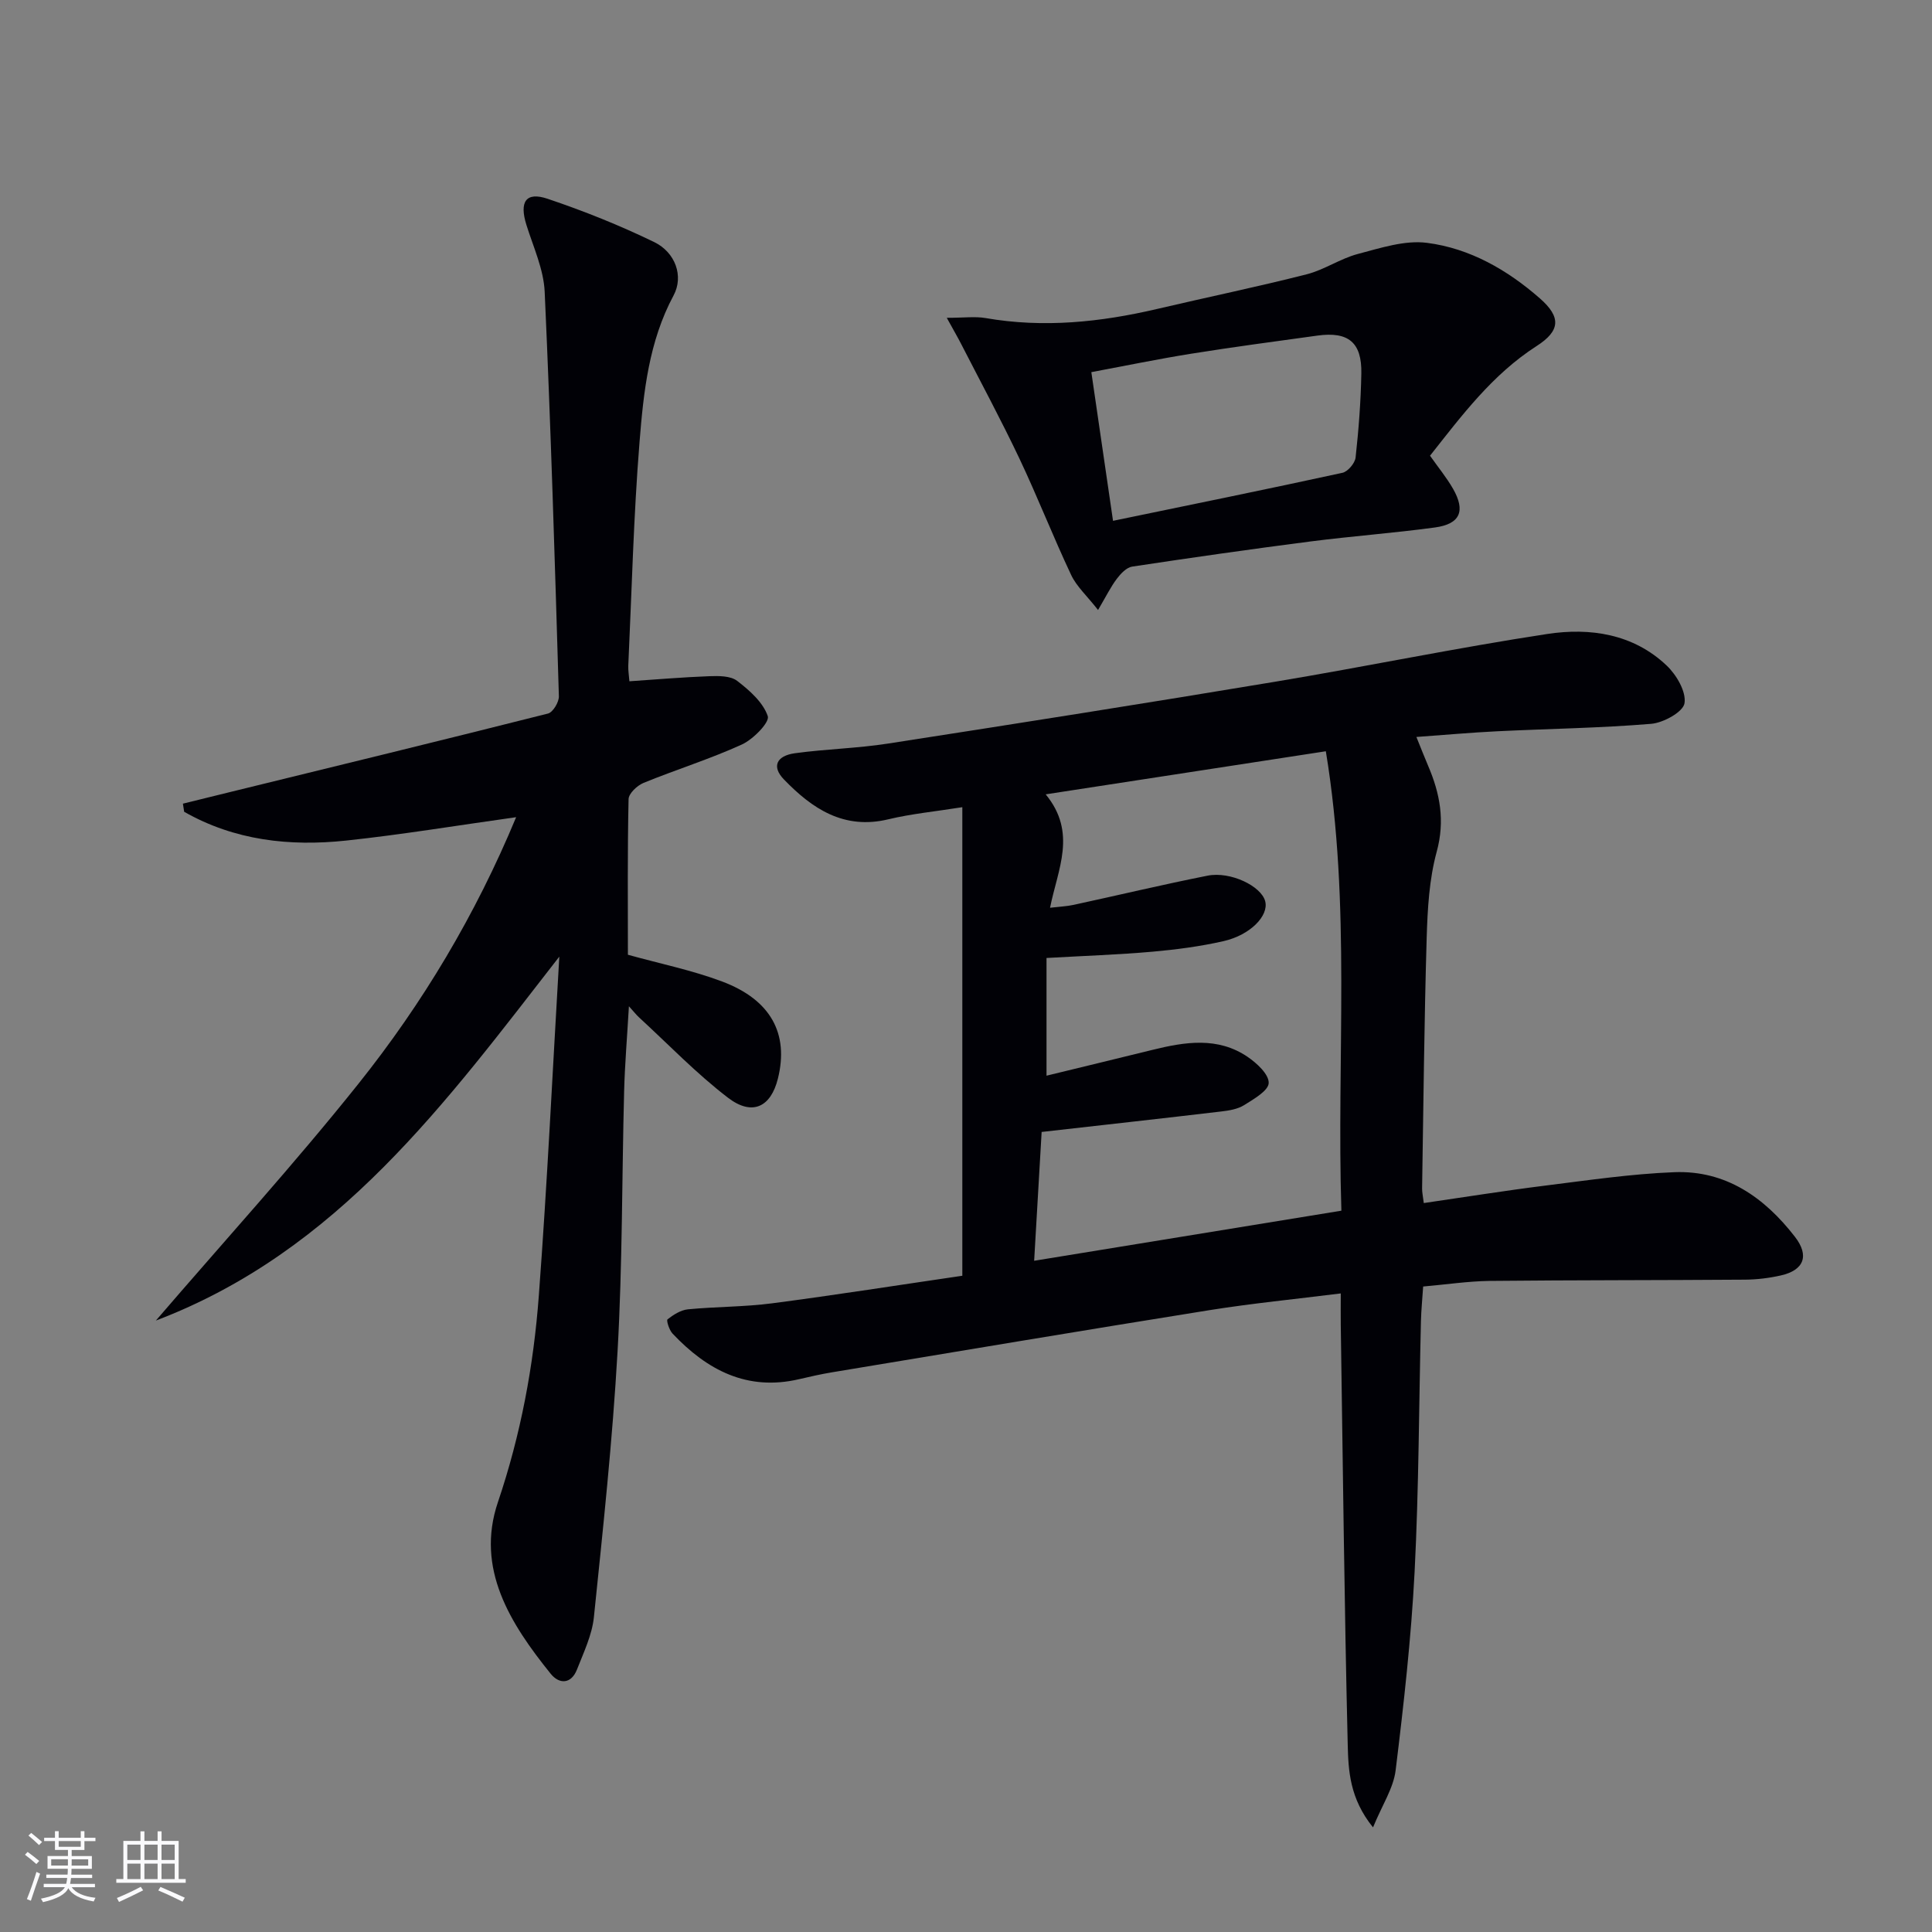 <svg enable-background="new 0 0 400 400" viewBox="0 0 400 400" xmlns="http://www.w3.org/2000/svg"><rect x="0" y="0" width="400" height="400" fill="#808080" stroke="none"/><g fill="#010106"><path d="m294.65 266.36c-.17 2.57-.4 4.86-.46 7.15-.42 17.31-.43 34.63-1.31 51.91-.71 13.74-2.25 27.45-3.93 41.11-.45 3.69-2.77 7.15-4.68 11.81-4.85-5.99-5.11-11.79-5.24-17.19-.7-28.96-1-57.92-1.44-86.89-.03-1.96 0-3.93 0-6.47-9.48 1.19-18.39 2.06-27.22 3.47-26.05 4.17-52.07 8.54-78.1 12.86-2.28.38-4.55.89-6.8 1.42-10.79 2.53-19.1-1.89-26.23-9.44-.69-.73-1.31-2.72-1.04-2.94 1.22-.96 2.74-1.93 4.24-2.08 5.79-.56 11.65-.49 17.4-1.24 13.29-1.74 26.54-3.83 39.4-5.71 0-32.51 0-64.41 0-97.01-5.67.9-10.58 1.37-15.33 2.51-9.22 2.21-15.78-2.21-21.64-8.29-2.5-2.6-1.56-4.85 2.3-5.39 6.41-.88 12.93-1.01 19.33-2.01 26.71-4.14 53.41-8.35 80.07-12.79 18.82-3.13 37.51-7.02 56.37-9.89 8.85-1.35 17.8-.04 24.72 6.53 2.04 1.93 4.08 5.42 3.7 7.81-.29 1.8-4.35 4.04-6.89 4.26-10.59.88-21.24 1.02-31.86 1.54-5.42.26-10.84.76-16.76 1.18.96 2.36 1.65 4.16 2.42 5.95 2.47 5.76 3.54 11.4 1.78 17.83-1.55 5.69-1.89 11.81-2.07 17.76-.51 17.3-.67 34.62-.95 51.93-.01.81.18 1.63.35 3.03 8.48-1.23 16.78-2.57 25.12-3.61 8.89-1.11 17.8-2.43 26.73-2.78 10.67-.42 18.68 5.23 24.98 13.36 3.06 3.94 1.88 6.94-2.92 8.02-2.4.54-4.91.85-7.38.87-17.66.13-35.32.08-52.98.26-4.44.07-8.88.74-13.68 1.16zm-16.93-15.7c-1.02-31.77 2.04-63.21-3.22-95.12-19.11 2.94-37.85 5.82-58 8.92 6.54 7.96 2.5 15.47.9 23.48 2.04-.24 3.49-.29 4.89-.6 9.24-2 18.44-4.2 27.71-6.04 4.76-.95 11.15 2.17 11.95 5.31.76 2.96-3.05 6.97-8.62 8.24-4.83 1.1-9.8 1.75-14.74 2.19-7.08.62-14.19.86-21.92 1.3v24.37c7.14-1.74 14.53-3.52 21.91-5.34 6.74-1.66 13.52-2.77 19.72 1.44 1.92 1.31 4.42 3.61 4.37 5.41-.04 1.59-3.09 3.33-5.08 4.58-1.34.84-3.12 1.13-4.75 1.32-12.01 1.42-24.02 2.75-37.18 4.24-.46 7.93-.99 17.04-1.55 26.67 21.45-3.5 42.07-6.86 63.61-10.37z"/><path d="m115.8 198.06c-23.43 30.1-45.75 60.98-83.53 75.35 14.24-16.56 28.64-32.37 41.95-49.04 13.3-16.66 24.23-34.93 32.64-55.18-12.03 1.68-23.57 3.6-35.18 4.84-11.71 1.25-23.13-.02-33.55-5.96-.09-.56-.17-1.12-.26-1.68 3.32-.82 6.63-1.64 9.95-2.45 21.89-5.36 43.79-10.69 65.64-16.21 1.02-.26 2.28-2.36 2.25-3.57-.83-27.92-1.67-55.84-2.94-83.74-.21-4.67-2.35-9.27-3.78-13.85-1.5-4.78-.13-6.93 4.37-5.42 7.52 2.53 14.93 5.5 22.07 8.96 4.41 2.14 6.16 7.08 4.03 11.05-5.12 9.54-6.22 19.97-7.05 30.34-1.24 15.41-1.61 30.88-2.33 46.33-.04.96.13 1.93.23 3.22 5.68-.38 11.1-.85 16.54-1.05 1.94-.07 4.39-.09 5.76.96 2.57 1.97 5.38 4.45 6.35 7.31.43 1.27-3.02 4.8-5.36 5.87-6.62 3.02-13.62 5.19-20.36 7.95-1.32.54-3.07 2.19-3.1 3.36-.24 10.8-.14 21.6-.14 32.22 6.78 1.88 13.31 3.21 19.48 5.53 10.12 3.79 13.88 10.82 11.58 20.1-1.46 5.9-5.3 7.82-10.33 3.98-6.55-5.01-12.33-11.04-18.42-16.64-.56-.51-1.03-1.12-2.1-2.3-.37 6.39-.84 11.96-.99 17.53-.47 17.97-.34 35.96-1.36 53.9-1.04 18.38-3.01 36.72-4.9 55.04-.38 3.7-2.12 7.3-3.5 10.84-1.2 3.05-3.67 3.09-5.45.88-8.35-10.36-15.58-21.74-10.93-35.5 4.74-14.01 7.4-28.25 8.48-42.81 1.75-23.37 2.86-46.77 4.24-70.16z"/><path d="m196.02 65.8c3.58 0 5.86-.32 8.02.05 12.01 2.09 23.8.86 35.55-1.89 10.31-2.42 20.69-4.56 30.95-7.17 3.65-.93 6.95-3.25 10.59-4.21 4.69-1.23 9.72-2.9 14.33-2.3 8.86 1.14 16.63 5.6 23.37 11.51 4.41 3.87 4.23 6.7-.7 9.86-9.16 5.89-15.49 14.39-22.06 22.7 1.72 2.44 3.42 4.51 4.74 6.8 2.67 4.64 1.52 7.35-3.74 8.06-8.55 1.16-17.16 1.79-25.72 2.89-12.34 1.59-24.65 3.35-36.95 5.21-1.18.18-2.38 1.47-3.18 2.53-1.25 1.65-2.17 3.55-3.88 6.45-2.32-2.96-4.45-4.87-5.57-7.25-3.75-7.95-6.95-16.16-10.71-24.1-3.82-8.05-8.05-15.9-12.12-23.83-.66-1.29-1.4-2.55-2.92-5.31zm34.42 42.03c16.08-3.33 31.81-6.52 47.49-9.94 1.12-.24 2.6-1.99 2.73-3.16.64-5.78 1.08-11.6 1.19-17.41.12-6.43-2.69-8.72-9.08-7.84-8.72 1.2-17.44 2.36-26.13 3.75-6.82 1.09-13.58 2.49-20.69 3.82 1.54 10.54 2.99 20.5 4.49 30.78z"/></g><path d="m5.17 384 .55-.58c.85.61 1.65 1.24 2.4 1.87l-.59.64c-.83-.73-1.62-1.38-2.36-1.93m1.22 9.53-.82-.34c.71-1.76 1.37-3.64 1.98-5.63.24.13.5.25.76.36-.6 1.67-1.24 3.54-1.92 5.61m-.5-13.5.57-.54c.56.44 1.31 1.06 2.26 1.87l-.64.64c-.68-.66-1.41-1.32-2.19-1.97m3.25.46h2.24v-1.36h.77v1.36h4.57v-1.36h.76v1.36h2.28v.69h-2.28v1.84h-2.64v1.26h4.18v2.64h-4.21c0 .45-.02.86-.05 1.21h4.32v.69h-4.38c-.04.34-.1.75-.19 1.22h5.15v.69h-4.82c.87 1.19 2.51 1.92 4.93 2.19-.17.32-.3.57-.37.76-2.77-.49-4.52-1.41-5.26-2.76-.56 1.26-2.3 2.23-5.24 2.9-.12-.24-.26-.48-.43-.72 2.73-.55 4.38-1.34 4.96-2.38h-4.38v-.69h4.65c.1-.38.17-.79.21-1.22h-4.32v-.69h4.4c.03-.34.05-.75.05-1.21h-4.2v-2.64h4.23v-1.26h-2.69v-1.84h-2.24zm1.46 4.46v1.29h3.45c.01-.4.02-.57.01-.53v-.32-.45h-3.46zm1.55-2.59h4.57v-1.19h-4.57zm6.11 2.59h-3.42v.77c-.01.19-.01.37-.02.53h3.44z" fill="#fafafc"/><path d="m32.63 379.16h.82v1.98h3.54v7.89h1.46v.78h-14.37v-.78h1.46v-7.89h3.54v-1.98h.82v1.98h2.73zm-3.49 11.48.5.73c-1.61.82-3.28 1.63-5 2.41-.13-.27-.28-.55-.44-.82 1.75-.72 3.4-1.49 4.94-2.32m-2.78-5.55h2.73v-3.18h-2.73zm0 3.95h2.73v-3.2h-2.73zm3.54-3.95h2.73v-3.18h-2.73zm0 3.95h2.73v-3.2h-2.73zm7.89 4.68c-1.84-.92-3.51-1.7-5.02-2.32l.45-.73c1.89.8 3.57 1.55 5.04 2.23zm-1.62-11.81h-2.73v3.18h2.73zm-2.73 7.13h2.73v-3.2h-2.73z" fill="#fafafc"/></svg>
